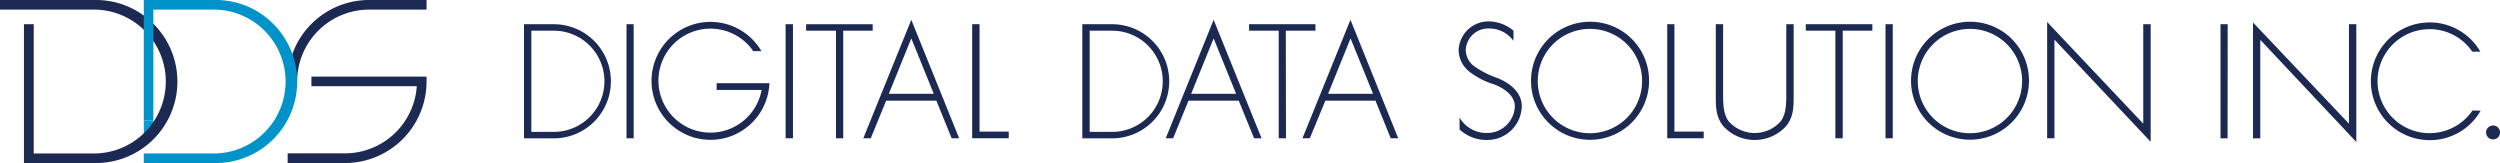 <svg id="レイヤー_1" data-name="レイヤー 1" xmlns="http://www.w3.org/2000/svg" viewBox="0 0 444.72 28.99">
  <defs>
    <style>
      .cls-1 {
        fill: #009dd9;
      }

      .cls-2 {
        fill: #1c2952;
      }

      .cls-3 {
        fill: #0093c9;
      }

      .cls-4 {
        fill: #1c2a52;
      }
    </style>
  </defs>
  <title>dds_logo_long</title>
  <g>
    <rect class="cls-1" x="25.58" y="21.45" width="1.71" height="2.93"/>
    <path class="cls-2" d="M32.3,6.25A14.4,14.4,0,0,0,22.05,2H5V3.71H22.05a12.8,12.8,0,0,1,0,25.59H11v-23H9.26V31H22.05A14.49,14.49,0,0,0,32.3,6.25Z" transform="translate(-5 -2)"/>
    <g>
      <path class="cls-2" d="M56.16,16.5A14.49,14.49,0,0,1,70.66,2H80.88V3.71H70.66a12.81,12.81,0,0,0-12.8,12.8Z" transform="translate(-5 -2)"/>
      <path class="cls-2" d="M80.88,15.63H60.4v1.7H79.14A12.82,12.82,0,0,1,66.38,29.28H56.17V31H66.38a14.51,14.51,0,0,0,14.5-14.5Z" transform="translate(-5 -2)"/>
    </g>
    <path class="cls-3" d="M53.61,6.25A14.4,14.4,0,0,0,43.36,2H30.58V23.45h1.7V3.71H43.36a12.8,12.8,0,0,1,0,25.59H30.58V31H43.36A14.49,14.49,0,0,0,53.61,6.25Z" transform="translate(-5 -2)"/>
    <g>
      <g>
        <path class="cls-4" d="M401.26,26.61H400V6.31h1.28Z" transform="translate(-5 -2)"/>
        <path class="cls-4" d="M424.16,27.26,407.08,9.09V26.61h-1.3V6l17.07,18V6.31h1.31Z" transform="translate(-5 -2)"/>
      </g>
      <path class="cls-4" d="M444.83,21.65a9.25,9.25,0,1,1-7.62-14.46,9.15,9.15,0,0,1,7.58,4h1.43a10.38,10.38,0,0,0-9-5.2,10.47,10.47,0,1,0,0,20.94,10.37,10.37,0,0,0,9.06-5.24Z" transform="translate(-5 -2)"/>
      <path class="cls-4" d="M449.72,25.67a1.24,1.24,0,0,1-2.47,0,1.24,1.24,0,1,1,2.47,0Z" transform="translate(-5 -2)"/>
      <g>
        <g>
          <path class="cls-2" d="M117.72,26.6h-1.27V6.31h1.27Z" transform="translate(-5 -2)"/>
          <path class="cls-2" d="M146.06,26.6h-1.31V6.31h1.31Z" transform="translate(-5 -2)"/>
          <path class="cls-2" d="M155,26.6h-1.29V7.46H148.4V6.31h11.84V7.46H155Z" transform="translate(-5 -2)"/>
          <path class="cls-2" d="M162.63,19.91,159.9,26.6h-1.33l8.54-21.08,8.51,21.08h-1.33l-2.72-6.69Zm4.48-11.08-4,9.86h8Z" transform="translate(-5 -2)"/>
          <path class="cls-2" d="M179.25,25.41h5.19V26.6h-6.5V6.31h1.31Z" transform="translate(-5 -2)"/>
          <path class="cls-2" d="M216.42,19.91l-2.74,6.69h-1.31l8.52-21.08,8.53,21.08h-1.33l-2.73-6.69Zm4.47-11.08-4,9.86h8Z" transform="translate(-5 -2)"/>
          <path class="cls-2" d="M233.76,26.6h-1.29V7.46H227.2V6.31H239V7.46h-5.27Z" transform="translate(-5 -2)"/>
          <path class="cls-2" d="M240.76,19.91,238,26.6h-1.31l8.54-21.08,8.5,21.08h-1.33l-2.72-6.69Zm4.49-11.08-4,9.86h8Z" transform="translate(-5 -2)"/>
          <path class="cls-2" d="M302.86,25.41h5.21V26.6h-6.49V6.31h1.28Z" transform="translate(-5 -2)"/>
          <path class="cls-2" d="M322.76,6.31h1.31V19c0,2,0,3.85-1.4,5.5a7.57,7.57,0,0,1-11.06,0c-1.39-1.65-1.39-3.47-1.39-5.5V6.31h1.3V18.54c0,1.83,0,3.82,1.05,5.11a6.2,6.2,0,0,0,9.14,0c1.05-1.29,1.05-3.28,1.05-5.11Z" transform="translate(-5 -2)"/>
          <path class="cls-2" d="M332.8,26.6h-1.31V7.46h-5.26V6.31h11.84V7.46H332.8Z" transform="translate(-5 -2)"/>
          <path class="cls-2" d="M341.7,26.6h-1.29V6.31h1.29Z" transform="translate(-5 -2)"/>
          <path class="cls-2" d="M387.58,27.23,370.46,9.05V26.6h-1.3V5.91L386.26,24V6.31h1.32Z" transform="translate(-5 -2)"/>
        </g>
        <path class="cls-2" d="M298.35,16.43A10.5,10.5,0,1,1,287.87,5.87,10.46,10.46,0,0,1,298.35,16.43ZM287.87,7.14a9.28,9.28,0,1,0,9.24,9.29A9.25,9.25,0,0,0,287.87,7.14Z" transform="translate(-5 -2)"/>
        <path class="cls-2" d="M365.93,16.43A10.49,10.49,0,1,1,355.44,5.87,10.45,10.45,0,0,1,365.93,16.43ZM355.44,7.14a9.28,9.28,0,1,0,9.27,9.29A9.27,9.27,0,0,0,355.44,7.14Z" transform="translate(-5 -2)"/>
        <path class="cls-2" d="M132.48,16.8V18h8A9.25,9.25,0,1,1,139,11.1h1.45a10.49,10.49,0,1,0,1.42,5.7Z" transform="translate(-5 -2)"/>
        <path class="cls-2" d="M103.52,6.31H98.21v20.3h5.31a10.15,10.15,0,1,0,0-20.3Zm0,19.15h-4v-18h4a9,9,0,0,1,0,18Z" transform="translate(-5 -2)"/>
        <path class="cls-2" d="M202.84,6.31h-5.31v20.3h5.31a10.15,10.15,0,1,0,0-20.3Zm0,19.15h-4v-18h4a9,9,0,0,1,0,18Z" transform="translate(-5 -2)"/>
        <path class="cls-2" d="M269.92,5.81a5.32,5.32,0,0,0-5.45,5.1,5,5,0,0,0,1.93,3.85A13.65,13.65,0,0,0,270.75,17c.37.13,3.72,1.37,3.72,3.92a4.91,4.91,0,0,1-5.08,4.73,5.48,5.48,0,0,1-4.75-2.74v2.12a7,7,0,0,0,4.75,1.87,6.15,6.15,0,0,0,6.32-6c0-3.33-3.78-4.81-4.53-5.09a16.25,16.25,0,0,1-4-2.07,3.68,3.68,0,0,1-1.44-2.87,4,4,0,0,1,4.16-3.8,5.32,5.32,0,0,1,4.33,2.19V7.45A7,7,0,0,0,269.92,5.81Z" transform="translate(-5 -2)"/>
      </g>
    </g>
  </g>
</svg>
